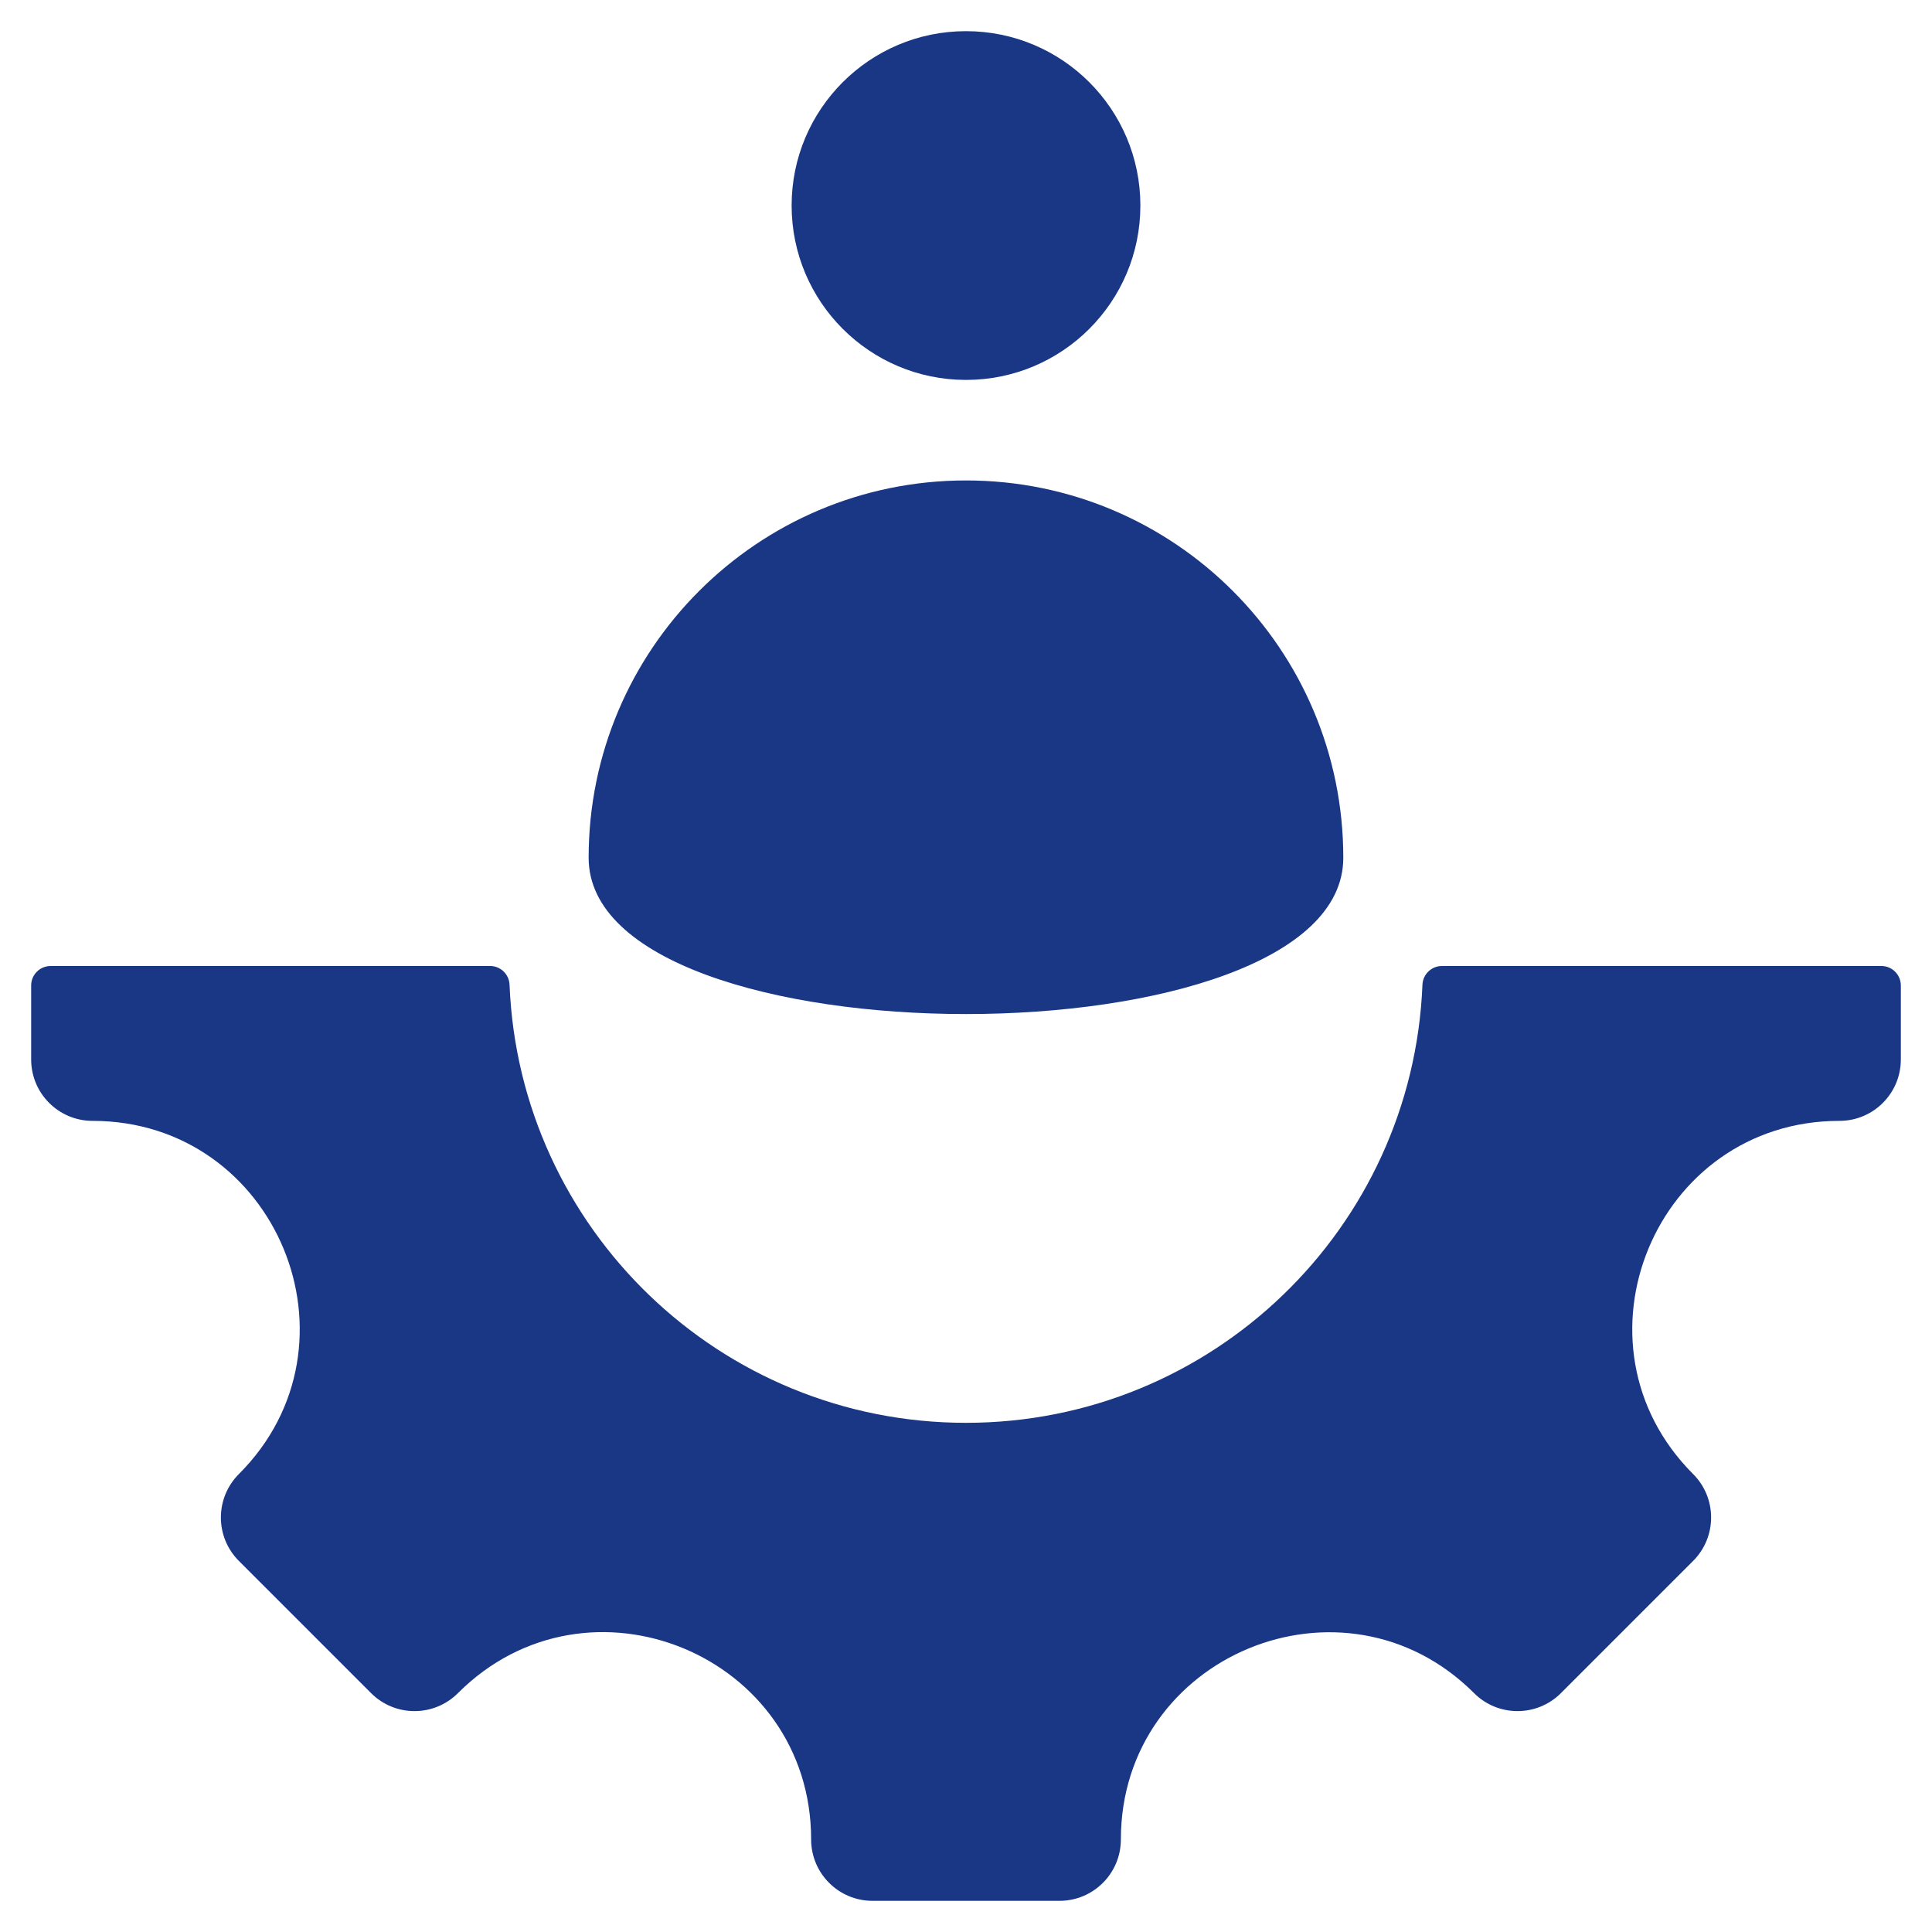 <svg width="31" height="31" viewBox="0 0 31 31" fill="none" xmlns="http://www.w3.org/2000/svg">
<g id="Group">
<path id="Vector" fillRule="evenodd" clipRule="evenodd" d="M12.702 3.298C12.702 4.843 13.955 6.096 15.5 6.096C17.046 6.096 18.298 4.843 18.298 3.298C18.298 1.753 17.046 0.5 15.5 0.5C13.955 0.5 12.702 1.753 12.702 3.298ZM29.515 17.985C26.561 17.985 25.079 21.564 27.167 23.652C27.552 24.037 27.552 24.661 27.167 25.046L25.046 27.167C24.661 27.552 24.037 27.552 23.652 27.167C21.564 25.079 17.985 26.561 17.985 29.515C17.985 30.059 17.544 30.5 17 30.5H14C13.456 30.5 13.015 30.059 13.015 29.515C13.015 26.557 9.439 25.076 7.348 27.167C6.963 27.552 6.339 27.552 5.954 27.167L3.833 25.046C3.448 24.661 3.448 24.037 3.833 23.652C5.921 21.564 4.439 17.985 1.485 17.985C0.941 17.985 0.5 17.544 0.5 17V15.812C0.5 15.64 0.64 15.5 0.813 15.5H7.864C8.031 15.5 8.169 15.632 8.176 15.8C8.333 19.709 11.552 22.83 15.5 22.83C19.448 22.83 22.667 19.709 22.824 15.8C22.831 15.633 22.969 15.5 23.136 15.5H30.188C30.36 15.5 30.5 15.64 30.5 15.813V17C30.5 17.544 30.059 17.985 29.515 17.985ZM21.554 13.763C21.554 10.419 18.844 7.709 15.5 7.709C12.156 7.709 9.445 10.419 9.445 13.763C9.445 17.107 21.554 17.107 21.554 13.763Z" fill="#193784"/>
</g>
</svg>
